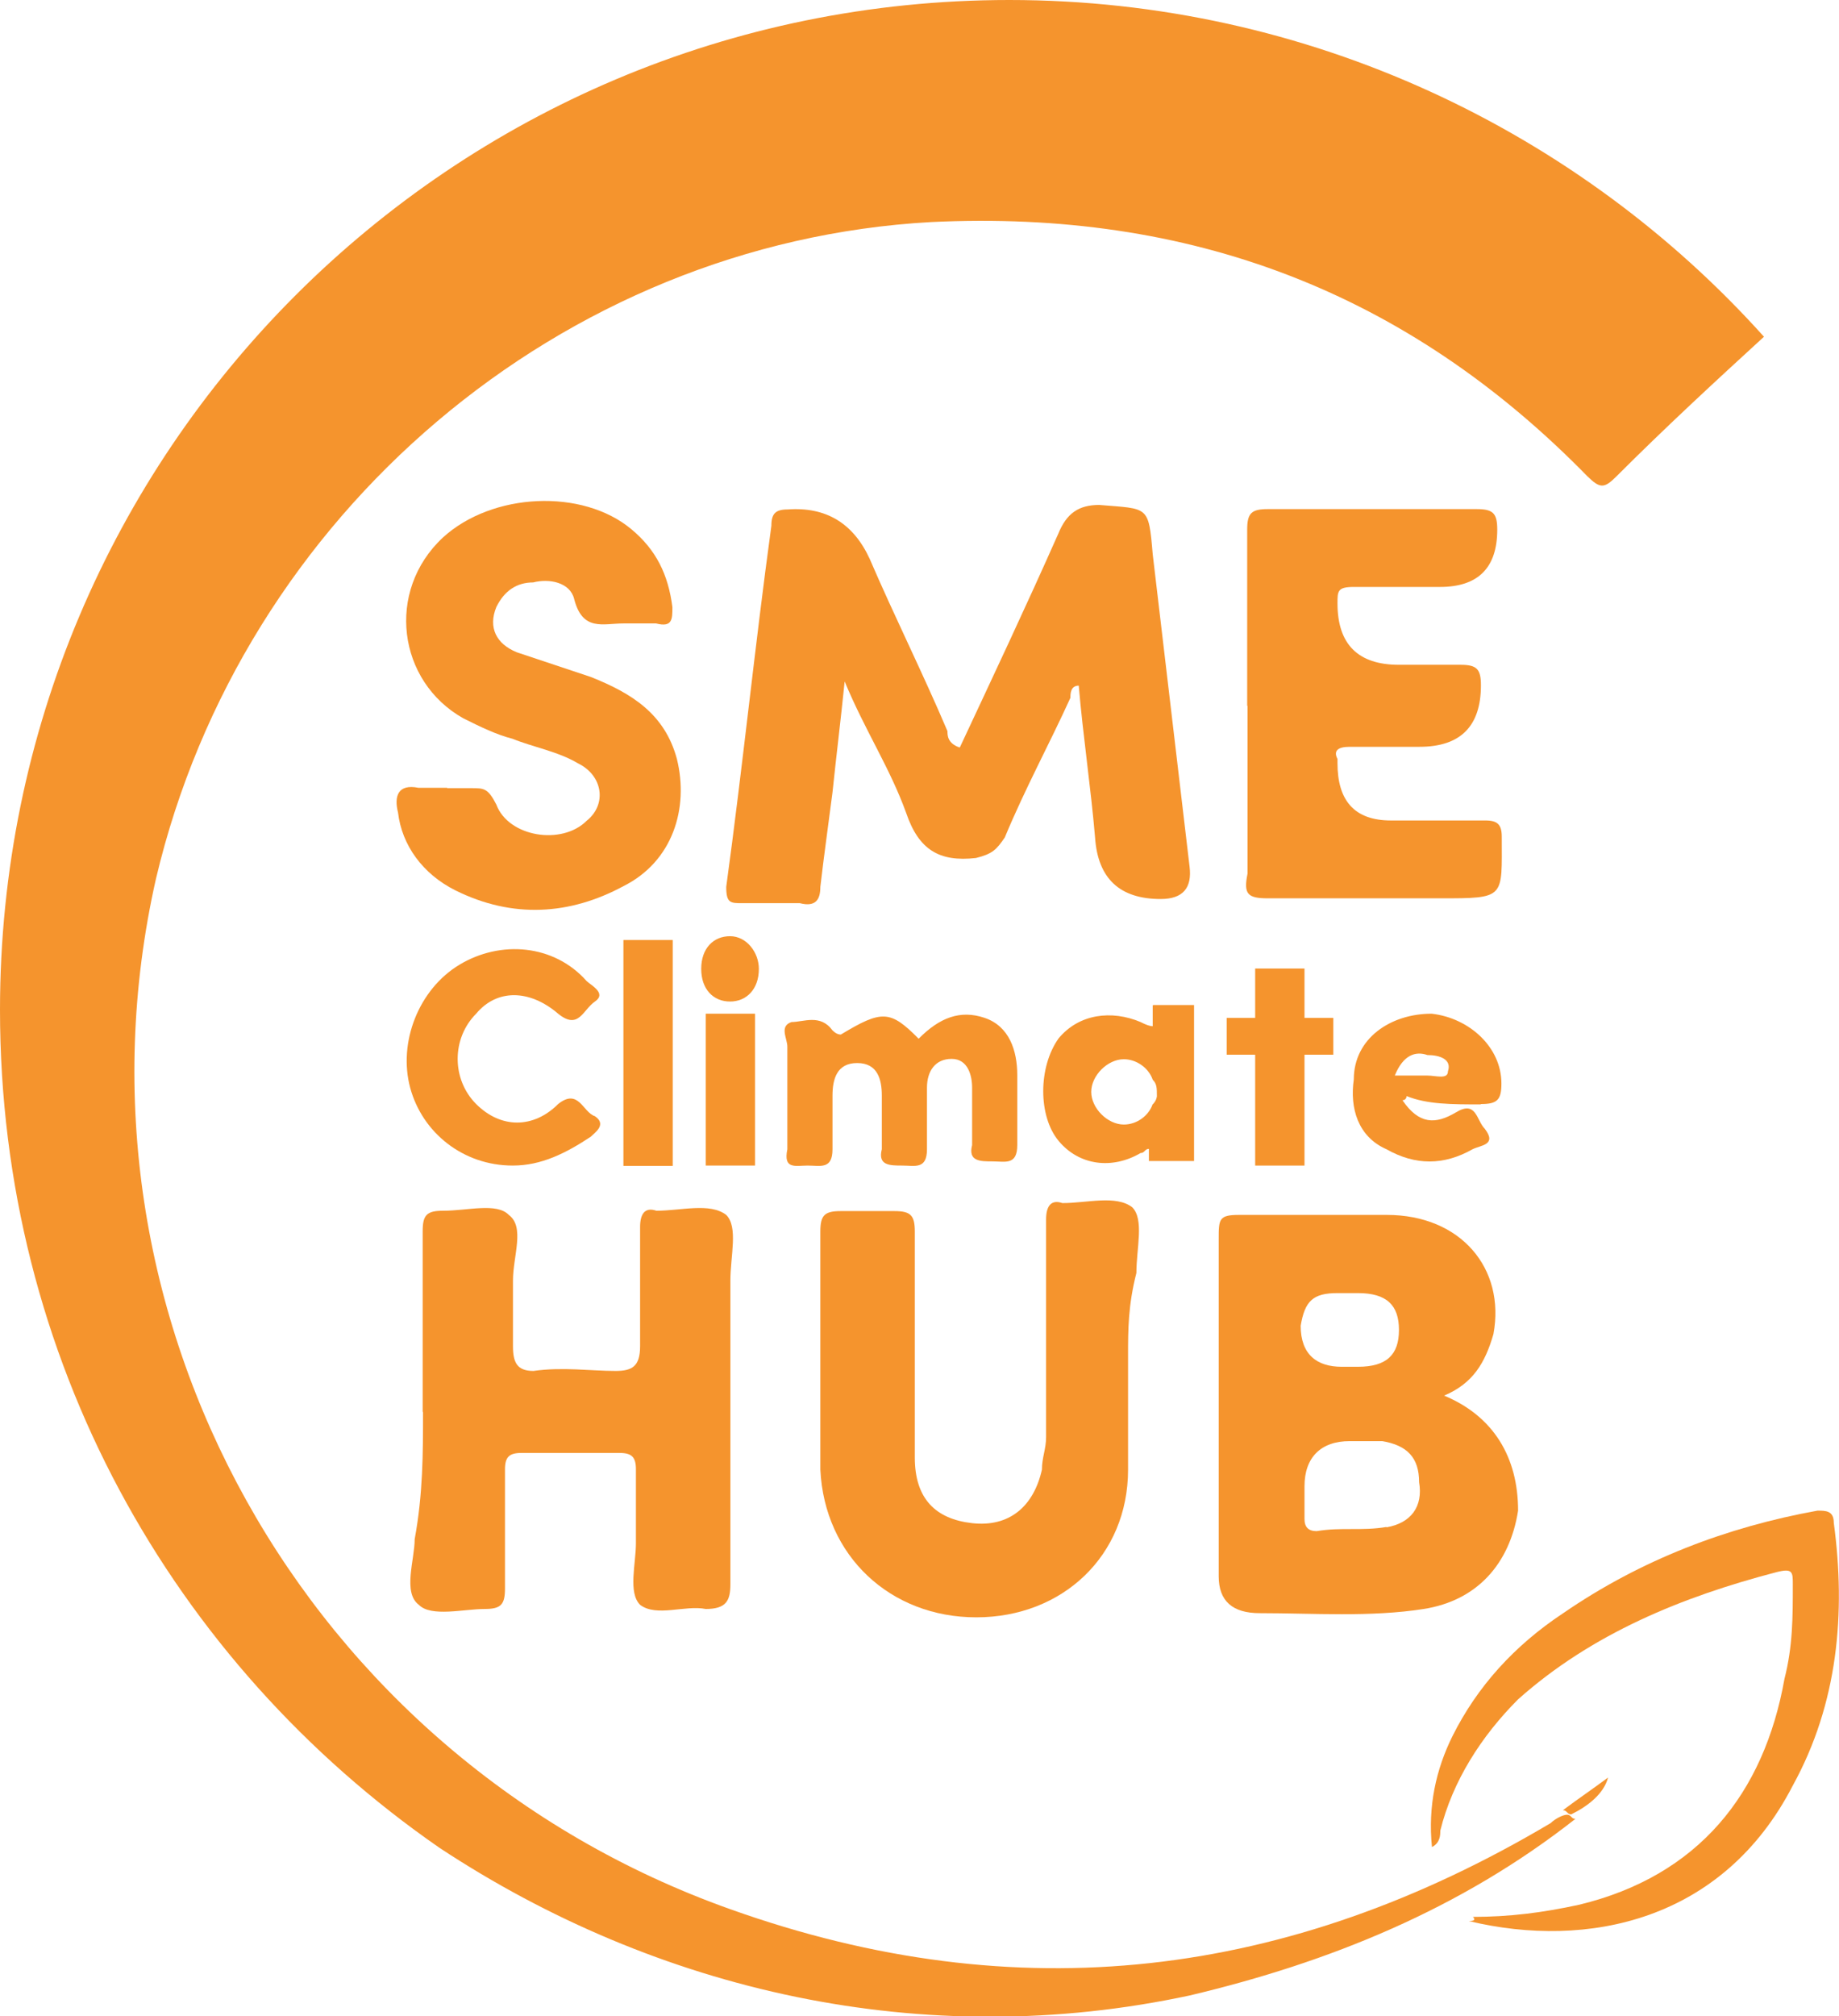 <?xml version="1.0" encoding="UTF-8"?>
<svg id="Layer_2" data-name="Layer 2" xmlns="http://www.w3.org/2000/svg" viewBox="0 0 52.95 58.02">
  <defs>
    <style>
      .cls-1 {
        fill: #f5942d;
      }
    </style>
  </defs>
  <g id="Layer_1-2" data-name="Layer 1">
    <g>
      <path class="cls-1" d="M50.79,9.69c-1.42,1.3-2.83,2.6-4.25,4.02-.35.35-.47.35-.83,0-5.2-5.32-11.46-7.68-18.9-7.32-10.63.59-19.84,8.39-22.32,18.9-2.83,12.52,4.25,25.28,16.54,29.65,8.27,2.95,16.06,2.01,23.62-2.48.12-.12.35-.24.47-.24s.12.12.24.12c-3.31,2.6-7.09,4.13-11.1,5.08-7.68,1.65-15.35-.12-21.61-4.25C4.96,47.84,0,39.1,0,29.06,0,12.99,12.99,0,29.06,0c8.62,0,16.42,3.78,21.73,9.69Z"/>
      <path class="cls-1" d="M27.64,21.5c.94-2.01,1.89-4.02,2.83-6.14.24-.59.59-.83,1.18-.83,1.42.12,1.42,0,1.54,1.42.35,2.95.71,6.02,1.06,8.98q.12.94-.83.94-1.77,0-1.89-1.77c-.12-1.42-.35-2.95-.47-4.37-.24,0-.24.24-.24.35-.59,1.3-1.3,2.6-1.89,4.02-.24.35-.35.47-.83.59-1.06.12-1.65-.24-2.01-1.3-.47-1.3-1.18-2.36-1.77-3.78-.12,1.18-.24,2.13-.35,3.19-.12.94-.24,1.77-.35,2.72,0,.35-.12.59-.59.47h-1.65c-.35,0-.47,0-.47-.47.47-3.43.83-6.97,1.3-10.39,0-.35.12-.47.47-.47q1.65-.12,2.36,1.42c.71,1.65,1.54,3.31,2.24,4.96,0,.12,0,.35.35.47Z"/>
      <path class="cls-1" d="M41.58,40.16c.83-.35,1.18-.94,1.42-1.77.35-1.89-.94-3.43-3.07-3.43h-4.25c-.59,0-.59.12-.59.71v9.69q0,1.06,1.18,1.06c1.54,0,3.19.12,4.72-.12,1.54-.24,2.48-1.3,2.72-2.83,0-1.54-.71-2.72-2.13-3.31ZM38.51,37.21h.59c.83,0,1.18.35,1.18,1.06s-.35,1.06-1.18,1.06h-.47c-.71,0-1.18-.35-1.18-1.18.12-.71.35-.94,1.06-.94ZM39.92,43.94c-.71.12-1.3,0-2.01.12-.24,0-.35-.12-.35-.35v-.94c0-.83.47-1.3,1.3-1.3h.94c.71.12,1.06.47,1.06,1.18.12.71-.24,1.18-.94,1.3Z"/>
      <path class="cls-1" d="M12.17,40.63v-5.2c0-.47.12-.59.59-.59.71,0,1.54-.24,1.89.12.47.35.12,1.18.12,1.89v1.89c0,.47.12.71.59.71.83-.12,1.65,0,2.36,0,.47,0,.71-.12.71-.71v-3.43c0-.35.12-.59.47-.47.71,0,1.54-.24,2.01.12.35.35.12,1.18.12,1.89v8.74c0,.47-.12.71-.71.71-.59-.12-1.42.24-1.89-.12-.35-.35-.12-1.18-.12-1.77v-2.13c0-.35-.12-.47-.47-.47h-2.83c-.35,0-.47.12-.47.47v3.43c0,.47-.12.59-.59.59-.59,0-1.54.24-1.89-.12-.47-.35-.12-1.3-.12-1.89.24-1.3.24-2.48.24-3.66Z"/>
      <path class="cls-1" d="M32.48,38.98v3.31c0,2.48-1.89,4.25-4.37,4.25s-4.37-1.77-4.49-4.25v-6.85c0-.47.12-.59.59-.59h1.54c.47,0,.59.12.59.59v6.5c0,1.18.59,1.77,1.65,1.89s1.77-.47,2.01-1.54c0-.35.12-.59.12-.94v-6.26c0-.35.12-.59.47-.47.71,0,1.54-.24,2.01.12.35.35.12,1.18.12,1.89-.24.94-.24,1.65-.24,2.36Z"/>
      <path class="cls-1" d="M35.91,20.32v-5.08c0-.47.12-.59.59-.59h6.02c.47,0,.59.12.59.59q0,1.65-1.65,1.65h-2.48c-.47,0-.47.12-.47.47q0,1.77,1.77,1.77h1.77c.47,0,.59.12.59.59q0,1.77-1.77,1.77h-2.01c-.35,0-.47.12-.35.35v.12c0,1.06.47,1.65,1.54,1.65h2.72c.35,0,.47.12.47.47,0,1.77.12,1.77-1.77,1.77h-4.96c-.59,0-.71-.12-.59-.71,0-1.54,0-3.19,0-4.84Z"/>
      <path class="cls-1" d="M12.87,22.68h.71c.35,0,.47,0,.71.47.35.94,1.89,1.18,2.6.47.59-.47.47-1.3-.24-1.65-.59-.35-1.3-.47-1.89-.71-.47-.12-.94-.35-1.42-.59-1.89-1.06-2.24-3.66-.59-5.2,1.42-1.3,4.02-1.42,5.43-.24.71.59,1.06,1.3,1.18,2.24,0,.35,0,.59-.47.47h-.94c-.59,0-1.18.24-1.42-.71-.12-.47-.71-.59-1.18-.47-.47,0-.83.24-1.06.71-.24.59,0,1.06.59,1.3.71.24,1.42.47,2.13.71,1.18.47,2.13,1.06,2.48,2.36.35,1.42-.12,2.95-1.54,3.66-1.54.83-3.19.94-4.84.12-.94-.47-1.54-1.3-1.65-2.24-.12-.47,0-.83.59-.71h.83Z"/>
      <path class="cls-1" d="M42.4,55.16c1.06,0,2.01-.12,3.07-.35,3.43-.83,5.32-3.19,5.91-6.5.24-.94.24-1.77.24-2.72,0-.35,0-.47-.47-.35-2.72.71-5.32,1.77-7.44,3.66-1.06,1.06-1.89,2.36-2.24,3.78,0,.12,0,.35-.24.47-.12-1.18.12-2.24.59-3.19.71-1.42,1.77-2.6,3.19-3.54,2.24-1.54,4.72-2.48,7.32-2.95.24,0,.47,0,.47.35.35,2.6.12,5.2-1.18,7.56-2.01,3.9-5.91,4.72-9.33,3.9q.24,0,.12-.12Z"/>
      <path class="cls-1" d="M26.46,29.88c.59-.59,1.18-.83,1.89-.59s.94.94.94,1.65v2.01c0,.59-.35.47-.71.47s-.71,0-.59-.47v-1.65c0-.35-.12-.83-.59-.83s-.71.35-.71.83v1.77c0,.59-.35.47-.71.47s-.71,0-.59-.47v-1.54c0-.47-.12-.94-.71-.94s-.71.47-.71.94v1.54c0,.59-.35.47-.71.47s-.71.12-.59-.47v-2.95c0-.24-.24-.59.12-.71.35,0,.83-.24,1.18.24q.12.12.24.12c1.18-.71,1.42-.71,2.24.12Z"/>
      <path class="cls-1" d="M14.76,33.54c-1.42,0-2.6-.94-2.95-2.24s.24-2.83,1.42-3.54,2.72-.59,3.66.47c.12.12.59.35.24.59s-.47.83-1.06.35c-.83-.71-1.77-.71-2.36,0-.71.71-.71,1.89,0,2.6s1.65.71,2.36,0c.59-.47.71.24,1.06.35.35.24,0,.47-.12.59-.71.47-1.42.83-2.24.83Z"/>
      <path class="cls-1" d="M42.64,31.77c.47,0,.59-.12.59-.59,0-1.06-.94-1.89-2.01-2.01-1.18,0-2.24.71-2.24,1.89-.12.83.12,1.65.94,2.01.83.47,1.65.47,2.48,0,.24-.12.71-.12.35-.59-.24-.24-.24-.83-.83-.47-.59.35-1.06.35-1.54-.35.12,0,.12-.12.12-.12.59.24,1.3.24,2.13.24ZM40.16,30.95c.24-.59.59-.71.94-.59.35,0,.71.12.59.47,0,.24-.35.12-.59.12h-.94Z"/>
      <path class="cls-1" d="M45.24,52.21c-.12,0-.12-.12-.24-.12.47-.35.83-.59,1.3-.94-.12.47-.59.83-1.06,1.06Z"/>
      <path class="cls-1" d="M38.39,29.29h-3.07v1.06h3.07v-1.06Z"/>
      <path class="cls-1" d="M36.14,27.87v5.67h1.42v-5.67s-1.42,0-1.42,0Z"/>
      <path class="cls-1" d="M17.95,27.05v6.5h1.42v-6.5h-1.42Z"/>
      <path class="cls-1" d="M20.32,29.17v4.37h1.42v-4.37h-1.42Z"/>
      <path class="cls-1" d="M33.19,28.94v.59q-.12,0-.35-.12c-.83-.35-1.77-.24-2.36.47-.59.83-.59,2.24,0,2.95s1.54.83,2.36.35c.12,0,.12-.12.24-.12v.35h1.3v-4.49s-1.18,0-1.18,0ZM33.19,31.77c-.12.35-.47.59-.83.59-.47,0-.94-.47-.94-.94s.47-.94.94-.94c.35,0,.71.24.83.59.12.12.12.24.12.47,0,0,0,.12-.12.24Z"/>
      <path class="cls-1" d="M21.02,28.82c.47,0,.83-.35.83-.94,0-.47-.35-.94-.83-.94s-.83.35-.83.94c0,.59.35.94.83.94Z"/>
    </g>
  </g>
</svg>